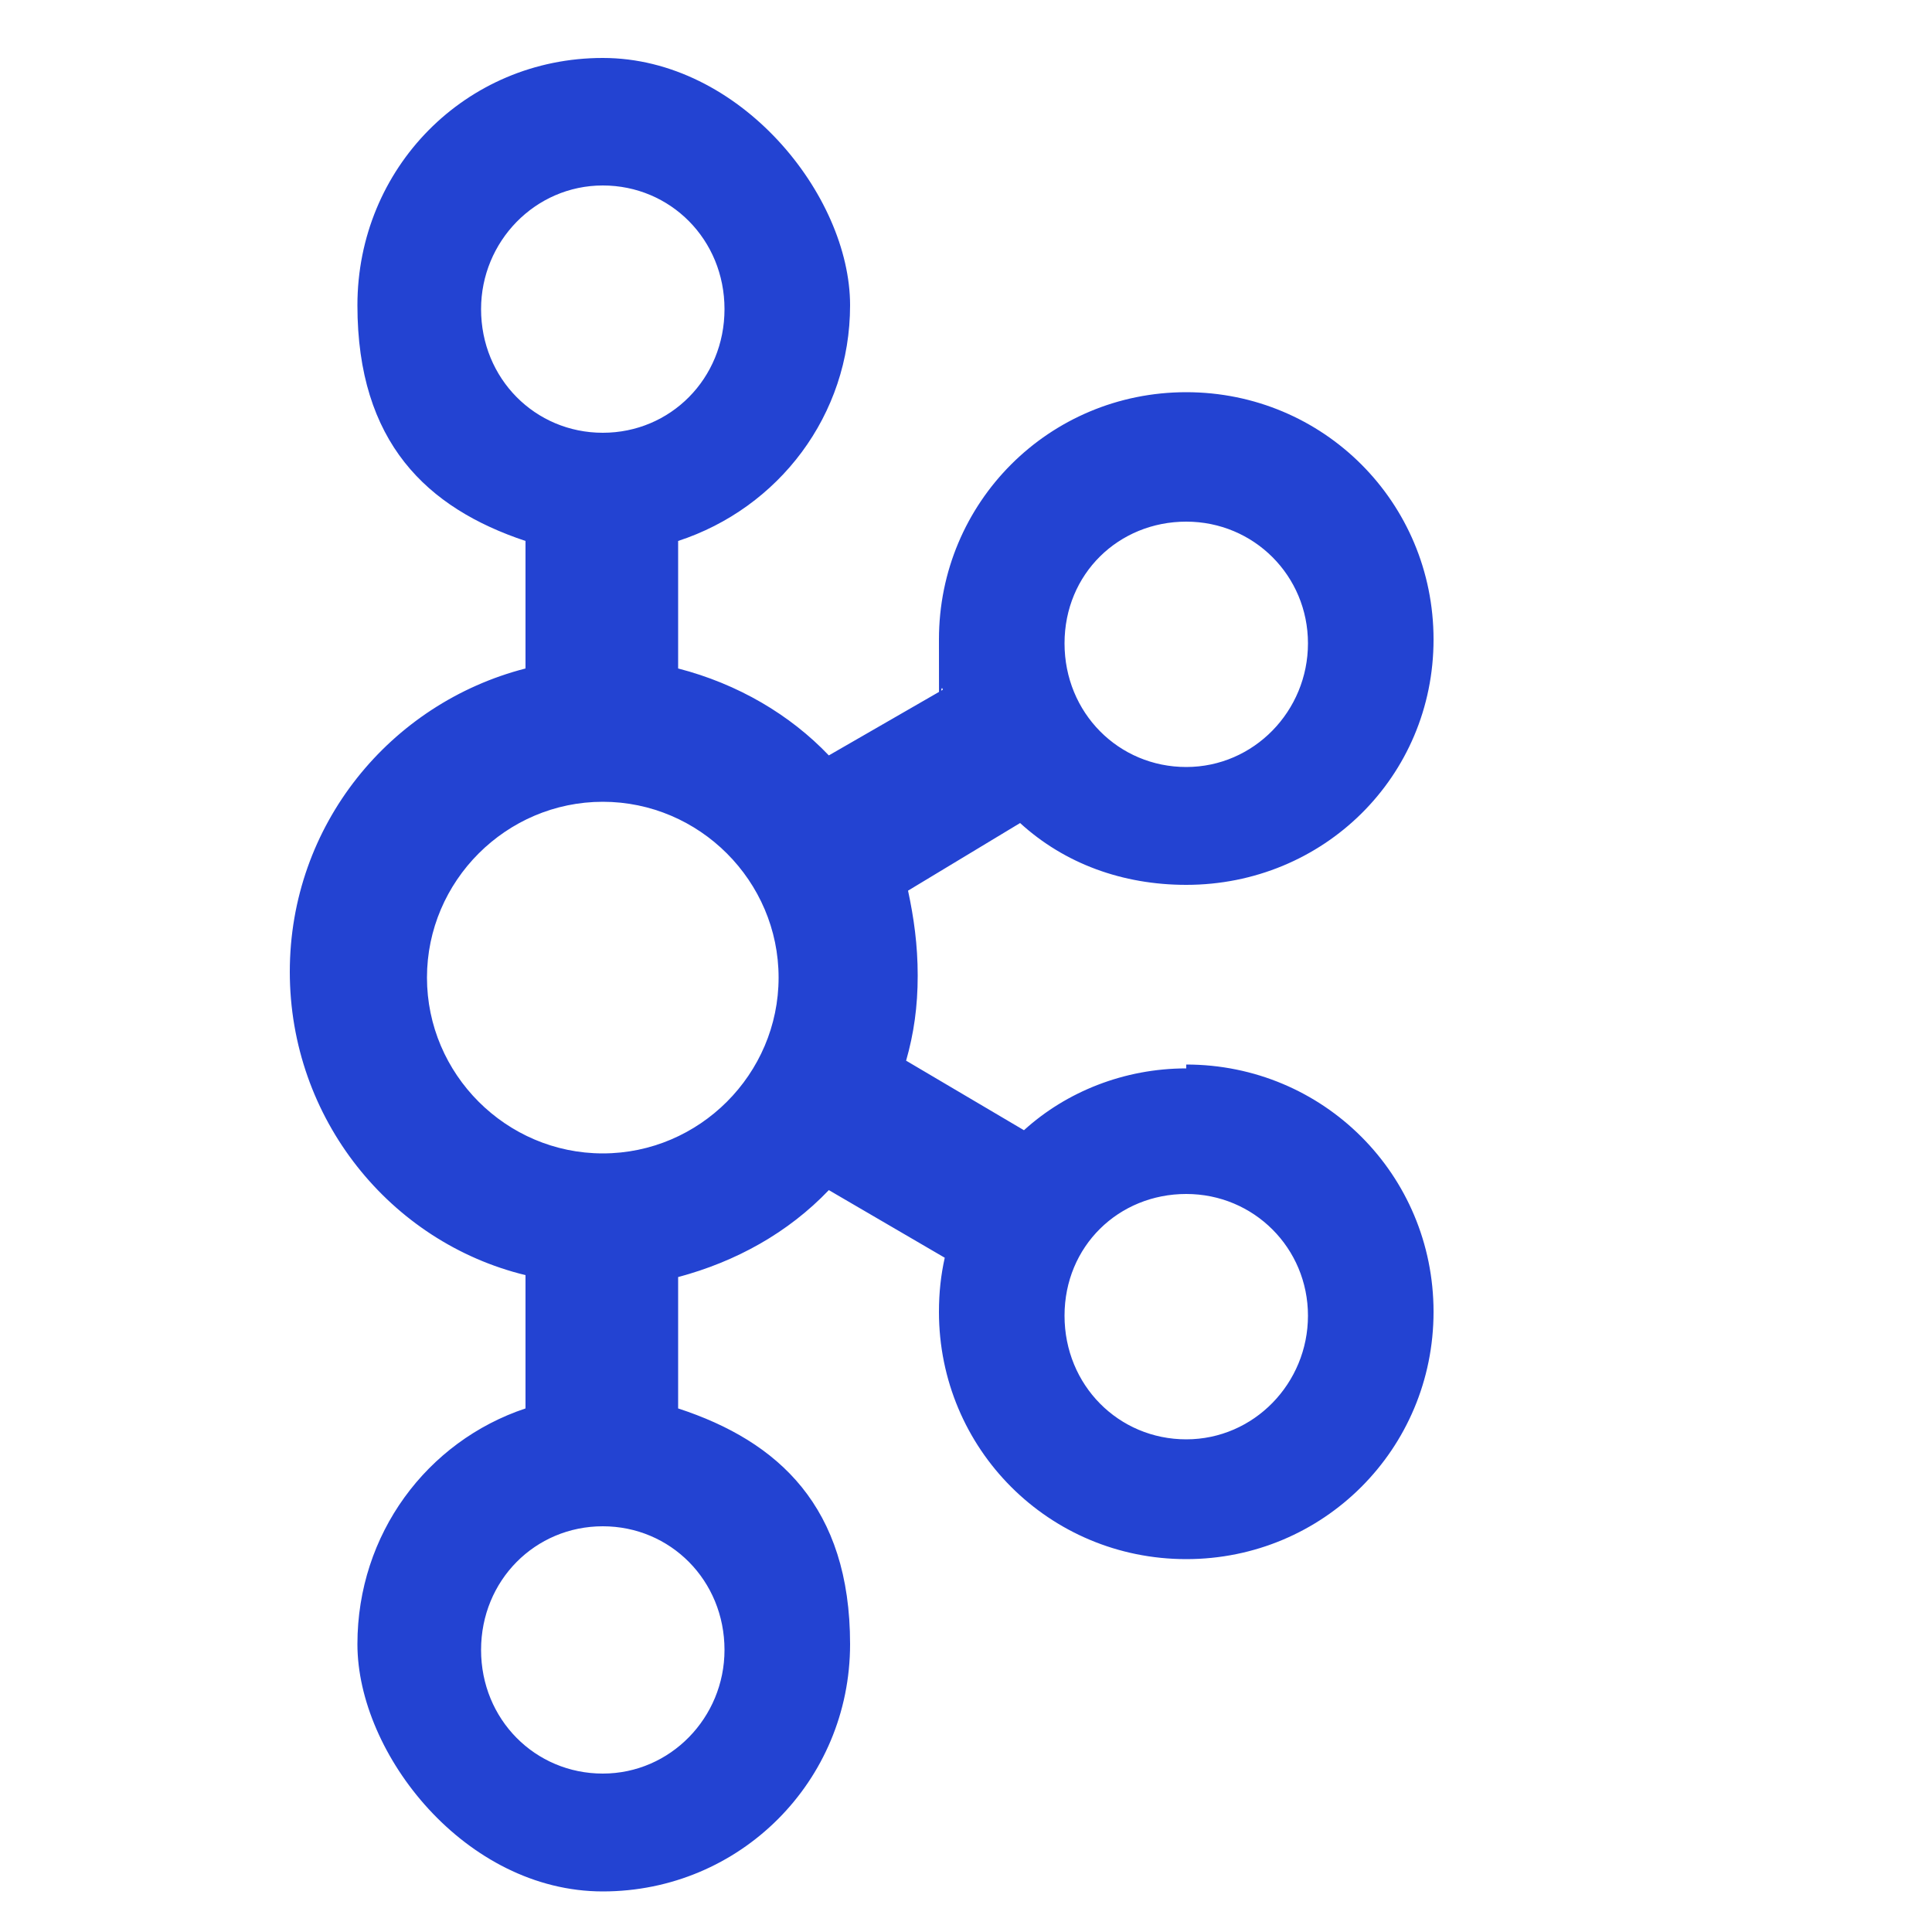 <?xml version="1.0" encoding="UTF-8"?>
<svg id="Layer_1" data-name="Layer 1" xmlns="http://www.w3.org/2000/svg" version="1.1" viewBox="0 0 100 100">
  <defs>
    <style>
      .cls-1 {
        fill: #2343d2;
        stroke-width: 0px;
      }
    </style>
  </defs>
  <path class="cls-1" d="M61.4,55.3c-3.2,0-6.2,1.2-8.4,3.2l-6.1-3.6c.4-1.4.6-2.8.6-4.4s-.2-3-.5-4.4l5.8-3.5c2.3,2.1,5.3,3.2,8.6,3.2,7.1,0,12.8-5.6,12.8-12.7s-5.7-12.8-12.8-12.8-12.8,5.7-12.8,12.8,0,1.8.2,2.6l-5.9,3.4c-2-2.1-4.7-3.7-7.8-4.5v-6.6c5.2-1.7,8.9-6.5,8.9-12.2s-5.7-12.8-12.8-12.8-12.7,5.7-12.7,12.8,3.6,10.5,8.7,12.2v6.6c-7,1.8-12.2,8.1-12.2,15.7s5.2,14,12.2,15.7v6.9c-5.1,1.7-8.7,6.5-8.7,12.2s5.6,12.8,12.7,12.8,12.8-5.7,12.8-12.8-3.7-10.5-8.9-12.2v-6.8c3-.8,5.7-2.3,7.8-4.5l6,3.5c-.2.9-.3,1.8-.3,2.8,0,7.1,5.7,12.8,12.8,12.8s12.8-5.7,12.8-12.8-5.7-12.8-12.8-12.8M61.4,27c3.5,0,6.3,2.8,6.3,6.3s-2.8,6.4-6.3,6.4-6.3-2.8-6.3-6.4,2.8-6.3,6.3-6.3M24.9,16c0-3.5,2.8-6.4,6.3-6.4s6.3,2.8,6.3,6.4-2.8,6.4-6.3,6.4-6.3-2.8-6.3-6.4M37.5,85.4c0,3.5-2.8,6.4-6.3,6.4s-6.3-2.8-6.3-6.4,2.8-6.4,6.3-6.4,6.3,2.8,6.3,6.4M31.2,59.7c-5,0-9.1-4.1-9.1-9.1s4.1-9.1,9.1-9.1,9.1,4.1,9.1,9.1-4.1,9.1-9.1,9.1M61.4,74.5c-3.5,0-6.3-2.8-6.3-6.4s2.8-6.3,6.3-6.3,6.3,2.8,6.3,6.3-2.8,6.4-6.3,6.4Z"/>
</svg>
